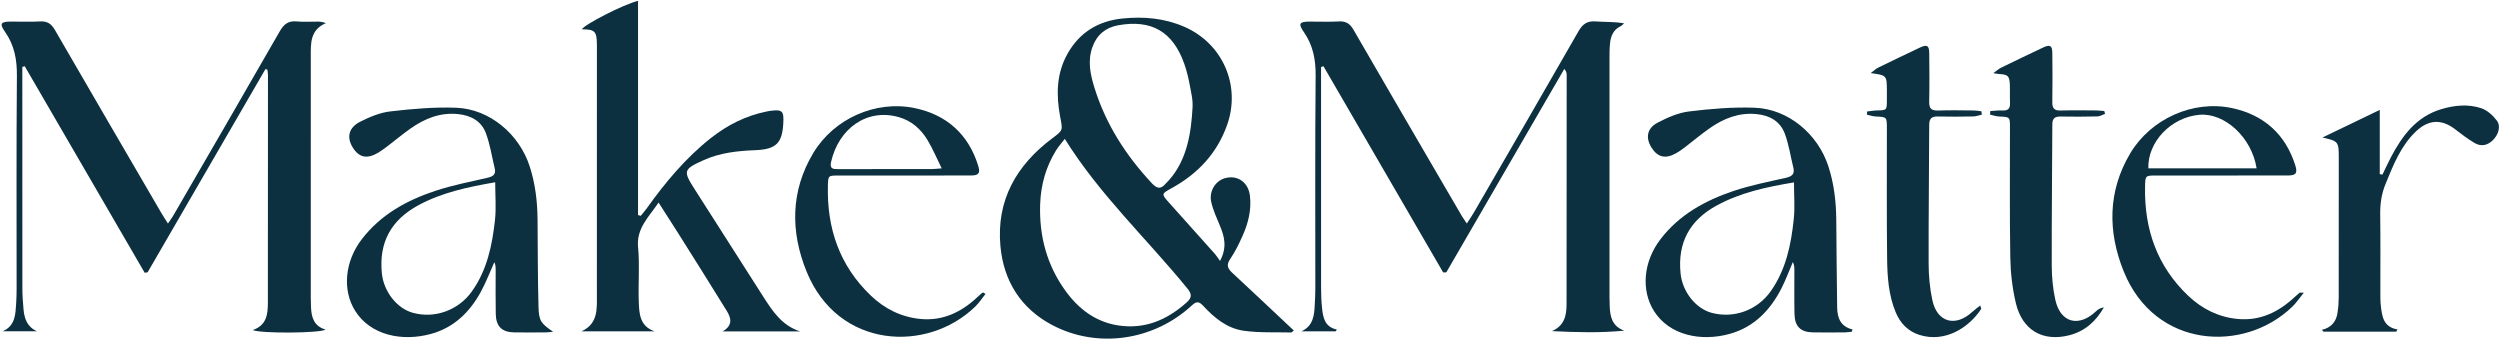 <?xml version="1.0" encoding="UTF-8"?><svg id="Layer_1" xmlns="http://www.w3.org/2000/svg" viewBox="0 0 2555 350"><defs><style>.cls-1{fill:#0c303f;}</style></defs><path class="cls-1" d="M1246.85,266.7c7.35-13.74,4.63-24.55,.13-35.46-3.36-8.16-7.22-16.3-9.11-24.84-2.43-10.95,4.38-21.56,13.87-24.25,12.97-3.68,24.01,4.04,25.67,17.81,1.74,14.5-1.7,28.09-7.52,41.11-3.62,8.08-7.54,16.18-12.52,23.46-4.02,5.87-3.1,9.54,1.67,13.97,19.37,17.96,38.55,36.11,57.81,54.19,1.66,1.56,3.34,3.11,5.42,5.05-1.27,.97-2.05,2.07-2.79,2.05-16.19-.4-32.58,.48-48.51-1.79-16.86-2.4-30.01-13.16-41.36-25.49-4.11-4.46-6.8-4.8-11.45-.48-38.8,36.06-96.45,44.68-142.94,20.09-31.88-16.86-49.51-44.86-52.79-80.48-4.32-46.92,16.27-82.84,53.15-110.41,11.16-8.34,10.52-7.94,7.86-22.12-4.11-21.93-3.85-43.78,7.47-64.03,12.3-22.01,31.62-33.71,56.37-36.19,21.57-2.16,42.71-.37,63.03,8.46,39.27,17.07,58.07,59.96,43.81,100.28-10.29,29.09-29.88,49.86-56.49,64.55-10.71,5.91-10.91,5.95-3.03,14.78,15.68,17.57,31.44,35.06,47.11,52.63,1.55,1.73,2.74,3.77,5.13,7.11h0Zm-158.6-124.77c-2.92,3.8-6.41,7.6-9.06,11.91-10.34,16.82-15.47,35.12-16.15,54.92-1.11,32.45,6.82,62.16,25.92,88.55,13.34,18.43,30.63,31.64,53.64,35.24,27.04,4.22,49.79-5.37,69.81-23.15,5.75-5.1,6-8.54,.98-14.69-41.34-50.74-89.73-95.77-125.16-152.77h.02Zm130.52-37.76c-.35-5.03-1.49-10.01-2.4-14.98-1.49-8.1-3.29-16.19-6.04-23.97-11.73-33.17-33.83-45.52-67.66-39.37-12.6,2.29-21.64,9.59-26.18,22.16-5.13,14.21-2.19,28.02,1.98,41.47,11.56,37.34,32.15,69.38,58.78,97.86,5.16,5.51,8.97,6.25,13.86,.55,1.19-1.39,2.57-2.6,3.78-3.97,18.34-20.76,22.56-48.25,23.94-74.99,.08-1.59,.05-3.18-.06-4.76Z"/><path class="cls-1" d="M1474.91,278.41c-40.78-70.24-81.56-140.48-122.33-210.72l-2.47,.79v8.27c0,72.16-.03,144.32,.04,216.47,0,7.31,.2,14.66,1.01,21.92,1.06,9.51,2.71,19.01,15.08,21.64-.37,.61-.74,1.23-1.12,1.84h-35.01c12.16-5.71,13.07-16.42,13.59-27.31,.25-5.22,.56-10.44,.57-15.66,.04-72.68-.35-145.36,.31-218.04,.15-16.59-2.58-31.28-12.14-44.99-5.93-8.5-4.43-10.5,5.97-10.55,9.96-.05,19.94,.43,29.86-.16,7.3-.43,11.46,2.36,15.03,8.56,28.61,49.58,57.49,98.99,86.29,148.46,8.15,14,16.32,28.01,24.52,41.98,1.28,2.19,2.8,4.24,4.98,7.51,2.8-4.34,5.13-7.64,7.15-11.13,35.74-61.75,71.55-123.47,107.01-185.38,4.16-7.26,8.82-10.66,17.36-10.02,9.53,.71,19.15,.16,29.24,1.98-1.21,1.01-2.28,2.31-3.66,2.97-7.23,3.47-9.88,9.82-10.69,17.12-.55,4.92-.58,9.92-.58,14.88-.03,81.57-.02,163.14,0,244.71,0,3.14,.09,6.27,.21,9.41,.41,10.7,2.43,20.48,14.86,24.97-24.79,2.43-49.16,1.71-73.88,.47,12.82-5.59,14.91-16.04,14.92-27.55,.07-78.17,.11-156.34,.12-234.51,0-1.73-.41-3.46-2.43-5.9-40.2,69.3-80.4,138.61-120.6,207.91-1.06,.02-2.13,.04-3.19,.06h-.02Z"/><path class="cls-1" d="M271.34,70.52c-40.16,69.26-80.32,138.51-120.48,207.77l-2.99,.49C107,208.42,66.13,138.05,25.27,67.68l-2.45,.71v8.22c0,72.42-.03,144.84,.05,217.26,0,7.56,.46,15.16,1.21,22.68,.91,9.18,3.61,17.5,13.72,22H2.87c12.98-5.86,12.9-17.51,13.65-28.69,.33-4.95,.45-9.92,.46-14.89,.03-72.42-.34-144.84,.29-217.26,.14-16.56-2.43-31.3-12.05-45.01C-.8,24.13,.68,22.12,10.99,22.06c9.96-.05,19.94,.41,29.86-.15,7.23-.41,11.48,2.2,15.1,8.44,36.11,62.44,72.47,124.75,108.79,187.07,1.94,3.33,4.09,6.53,6.9,11.01,2.18-3.21,3.84-5.36,5.2-7.69,36.42-62.87,72.91-125.7,109.06-188.72,4.13-7.19,8.67-10.97,17.28-10.12,7.27,.72,14.66,.09,22,.18,2.41,.03,4.81,.43,7.84,1.58-16.3,6.98-15.38,20.9-15.39,34.26-.05,82.09-.03,164.19-.01,246.28,0,3.14,.13,6.27,.23,9.41,.34,10.55,2.92,19.75,14.85,23.21-5.01,3.76-66.72,4.2-74.4,.47,14.09-4.73,15.46-15.97,15.46-27.87,.05-77.65,.08-155.3,.09-232.94,0-1.75-.37-3.49-.57-5.24-.64-.24-1.29-.47-1.93-.71h0Z"/><path class="cls-1" d="M673.08,207.02c-10.44,15.31-22.85,26.49-20.96,45.85,1.79,18.39,.01,37.11,.71,55.64,.45,11.96,.94,24.75,16.08,30.12h-74.61c17.41-8.02,15.68-23.61,15.7-38.31,.07-84.19,.03-168.37,.03-252.56v-2.35c-.11-13.43-2.09-15.43-15.34-15.46,2.19-4.72,42.57-25.53,57.37-29.07V219.78l2.73,.8c2-2.45,4.14-4.8,5.98-7.37,19.08-26.7,39.91-51.77,65.88-72.23,16.94-13.34,35.65-22.75,56.87-27.03,1.03-.21,2.05-.43,3.09-.57,12.99-1.78,14.67-.21,13.9,12.93-1.18,20.01-7.31,26.32-28.56,27.17-18.2,.73-35.96,2.59-52.8,10.18-20.62,9.29-21.23,10.91-9.51,29.26,23.65,37.01,47.21,74.07,70.91,111.04,9.33,14.55,18.93,28.94,37.25,34.74h-79.25c11.18-6.58,8.32-14.28,3.99-21.31-16.43-26.71-33.2-53.21-49.89-79.76-6.08-9.66-12.3-19.24-19.58-30.6h.01Z"/><path class="cls-1" d="M1892.57,338.99c-2.42,.25-4.85,.71-7.27,.72-10.74,.08-21.48,.12-32.22,0-12.69-.14-18.82-5.91-19.11-18.67-.33-14.89-.11-29.8-.12-44.7,0-2.76,0-5.52-1.56-8.52-3.82,8.92-7.16,18.09-11.56,26.72-11.34,22.25-27.72,39.49-52.42,46.53-30.06,8.57-62.4,1.41-77.92-23.17-13.43-21.26-10.87-50.51,6.54-73.29,19.2-25.12,45.68-39.68,74.82-49.46,17.26-5.79,35.31-9.32,53.12-13.34,6.22-1.4,9.6-3.63,7.92-10.45-2.85-11.6-4.56-23.61-8.7-34.73-4.79-12.83-15.59-18.8-29.32-20.06-18.03-1.66-33.46,4.65-47.69,14.64-8.77,6.16-16.98,13.11-25.5,19.61-2.7,2.06-5.5,4.03-8.45,5.71-10.99,6.24-19.12,4.3-25.42-5.9-6.08-9.85-4.5-19.55,6.35-25.23,10.03-5.26,21.1-10.15,32.17-11.5,22.22-2.72,44.81-4.62,67.13-3.78,34.42,1.31,64.59,27.01,75.23,59.8,5.81,17.91,7.93,36.14,8.08,54.77,.25,29.79,.48,59.58,.91,89.36,.16,10.61,3.25,19.7,15.69,22.66l-.71,2.27h.01Zm-59.12-152.58c-28.1,4.67-54.49,10.35-78.76,23.5-27.93,15.13-40.39,38.15-37.11,69.85,1.89,18.23,15.35,35.63,31.87,39.99,22.82,6.04,46.66-2.83,60.27-22.14,15.61-22.16,20.82-47.68,23.52-73.79,1.25-12.06,.21-24.35,.21-37.42h0Z"/><path class="cls-1" d="M565.23,339.03c-2.44,.24-4.88,.66-7.32,.68-10.74,.07-21.48,.12-32.22,0-12.63-.15-18.73-5.97-19.01-18.77-.32-14.89-.1-29.8-.11-44.7,0-2.75,0-5.5-1.35-8.29-4.65,10.3-8.64,20.96-14.08,30.82-11.24,20.38-27.24,35.93-50.2,42.36-30.1,8.44-62.35,1.35-77.88-23.31-13.38-21.23-10.77-50.55,6.67-73.28,19.41-25.31,46.12-39.94,75.61-49.63,17.3-5.69,35.35-9.17,53.14-13.28,5.59-1.29,8.57-3.58,7.12-9.6-2.93-12.11-4.74-24.66-9.14-36.21-4.62-12.12-15.19-17.87-28.27-19.21-18.3-1.87-33.98,4.49-48.46,14.64-7.92,5.55-15.34,11.8-23.05,17.66-3.12,2.37-6.25,4.77-9.59,6.81-11.78,7.2-20.15,5.52-26.7-5.18-6.27-10.26-4.11-20.14,7.75-26.14,9.66-4.89,20.31-9.34,30.92-10.56,22.25-2.56,44.82-4.56,67.14-3.72,34.38,1.31,64.53,27.07,75.15,59.9,5.8,17.92,7.9,36.15,8.05,54.78,.24,29.53,.17,59.06,.96,88.58,.39,14.82,2.51,17.04,14.88,25.66h-.01Zm-59.13-152.75c-28.13,4.88-54.34,10.42-78.41,23.42-27.88,15.06-40.64,37.92-37.43,69.69,1.84,18.25,15.01,35.62,31.56,40.25,22.5,6.3,46.71-2.57,60.4-21.77,15.6-21.86,20.79-47.14,23.64-72.94,1.36-12.32,.23-24.91,.23-38.64h0Z"/><path class="cls-1" d="M2034.08,113.49c4.17-.22,8.36-.82,12.51-.58,5.97,.34,7.91-2.34,7.65-7.93-.28-6,.06-12.03-.16-18.03-.34-9.37-1.89-10.83-11.06-11.32-1.23-.07-2.44-.35-5.9-.88,3.63-2.57,5.61-4.41,7.93-5.54,14.34-7,28.72-13.91,43.16-20.72,6.89-3.25,9.18-1.93,9.26,5.6,.18,16.73,.28,33.47-.01,50.19-.11,6.4,2.05,8.87,8.62,8.66,12.04-.39,24.1-.14,36.15-.07,2.77,.02,5.54,.37,8.32,.57,.28,.96,.55,1.93,.83,2.89-2.57,.92-5.13,2.58-7.72,2.65-12.57,.3-25.15,.34-37.73,.11-5.96-.11-8.43,1.98-8.45,8.17-.13,48.1-.73,96.19-.59,144.29,.03,11.68,1.15,23.59,3.68,34.97,5.24,23.5,24.05,28.31,41.74,11.44,2.06-1.96,4.62-3.4,7.82-3.84-7.98,14.36-19.54,24.47-35.28,28.49-27.12,6.94-48.06-5.18-54.61-32.7-3.6-15.12-5.44-30.96-5.71-46.51-.76-44.43-.31-88.88-.36-133.32-.01-10.65-.06-10.52-10.98-11.01-3.15-.14-6.26-1.26-9.38-1.93l.26-3.63v-.02Z"/><path class="cls-1" d="M2025.46,117.16c-2.95,.65-5.9,1.81-8.86,1.86-12.05,.22-24.11,.33-36.15,.03-6.39-.16-8.78,2.15-8.79,8.64-.11,47.31-.76,94.63-.6,141.94,.04,12.45,1.21,25.14,3.84,37.3,4.89,22.6,23.67,27.64,40.8,11.79,2.32-2.15,4.95-3.98,8.08-6.48,.74,2.54,1.15,3.2,.98,3.48-11.78,18.3-36.38,35.1-63.22,26.52-11.67-3.73-19.47-11.88-24.14-23.1-7.3-17.51-8.53-36.12-8.76-54.63-.54-44.44-.22-88.88-.26-133.33,0-11.7-.03-11.59-11.44-12.13-3-.14-5.96-1.2-8.93-1.84,.05-1.08,.1-2.16,.15-3.24,3.31-.38,6.62-1.02,9.94-1.09,10.22-.22,10.23-.14,10.28-10.7,.02-3.4,.01-6.8,0-10.2-.08-14.89-.25-15.08-16.57-17.28,3.33-2.43,5.4-4.45,7.87-5.66,14.09-6.91,28.25-13.69,42.44-20.4,7.33-3.47,9.49-2.2,9.57,5.9,.15,16.47,.31,32.94-.05,49.41-.15,6.87,2.23,9.24,9.1,9,12.04-.43,24.1-.17,36.15-.07,2.7,.02,5.39,.53,8.08,.82l.5,3.47h0Z"/><path class="cls-1" d="M2354.51,299.15c-4.67,5.73-7.77,10.43-11.72,14.25-49.29,47.68-140.32,43.06-172.33-35.97-16.42-40.54-16.42-81.93,6.61-120.65,21.01-35.32,64.17-54.74,103.9-46.35,32.24,6.81,54.65,26.38,64.79,58.46,2.57,8.13,.77,10.45-7.79,10.46-44.79,.04-89.58,.02-134.37,.03-11.09,0-11.12,.03-11.35,11.34-.87,43.32,12.19,81.23,44.11,111.57,14.25,13.55,31.38,21.98,51.01,23.72,22.53,1.99,41.31-7.09,57.5-22.19,1.71-1.6,3.47-3.15,5.28-4.63,.3-.25,.98-.04,4.36-.04h0Zm-48.25-127.1c-4.9-31.54-32.66-57.02-58.53-54.73-28.78,2.55-52.94,27.56-52.12,54.73h110.65Z"/><path class="cls-1" d="M1007.12,300.47c-3.42,4.27-6.42,8.96-10.31,12.75-49.05,47.73-140.17,43.51-172.42-35.53-16.64-40.79-16.57-82.42,6.8-121.34,21-34.97,63.45-54.09,103.35-45.94,32.61,6.67,55.14,26.54,65.19,58.99,2.37,7.66,.49,9.95-7.65,9.95-45.05,.05-90.11,.02-135.16,.04-10.49,0-10.54,.04-10.8,10.29-1.13,43.6,11.82,81.8,43.89,112.44,14.23,13.59,31.33,22.06,50.94,23.88,22.52,2.09,41.35-6.9,57.56-22,1.72-1.6,3.44-3.19,5.23-4.71,.32-.27,.97-.16,1.47-.22,.64,.47,1.27,.94,1.91,1.41h0Zm-44.69-128.41c-5.33-10.78-9.22-20.1-14.36-28.67-6.75-11.25-16.18-19.82-29.22-23.6-32.95-9.57-61.86,11.77-69.53,45.87-1.58,7.01,2.22,7.2,7.27,7.18,31.97-.08,63.94-.03,95.91-.06,2.3,0,4.6-.32,9.93-.72h0Z"/><path class="cls-1" d="M2448.91,338.97h-74.38c-.51-.62-1.02-1.25-1.53-1.87,9.68-2.3,14.55-8.5,15.92-17.16,.81-5.13,1.23-10.37,1.24-15.56,.1-47.82,.07-95.65,.06-143.47,0-16.16-.45-16.65-16.63-20.39,18.75-9.03,37.49-18.06,58.53-28.2v65.68c.92,.13,1.83,.27,2.75,.4,2.91-5.96,5.65-12.01,8.74-17.88,11.61-22,25.98-41.31,51.27-48.92,13.5-4.06,27.58-5.48,41.01-.98,6.09,2.04,11.88,7.34,15.88,12.62,4.3,5.69,1.68,14.3-3.93,19.91-5.46,5.46-12.06,6.92-18.63,3.1-7.18-4.19-13.82-9.34-20.45-14.4-13.57-10.35-26.88-9.63-39.43,2.24-15.72,14.86-23.27,34.36-31.23,53.72-4.16,10.11-5.69,20.39-5.53,31.3,.38,26.65,.11,53.31,.15,79.97,0,4.44-.02,8.91,.48,13.31,1.24,10.84,2.49,21.83,17.07,24.33-.45,.76-.9,1.52-1.36,2.28v-.03Z"/></svg>